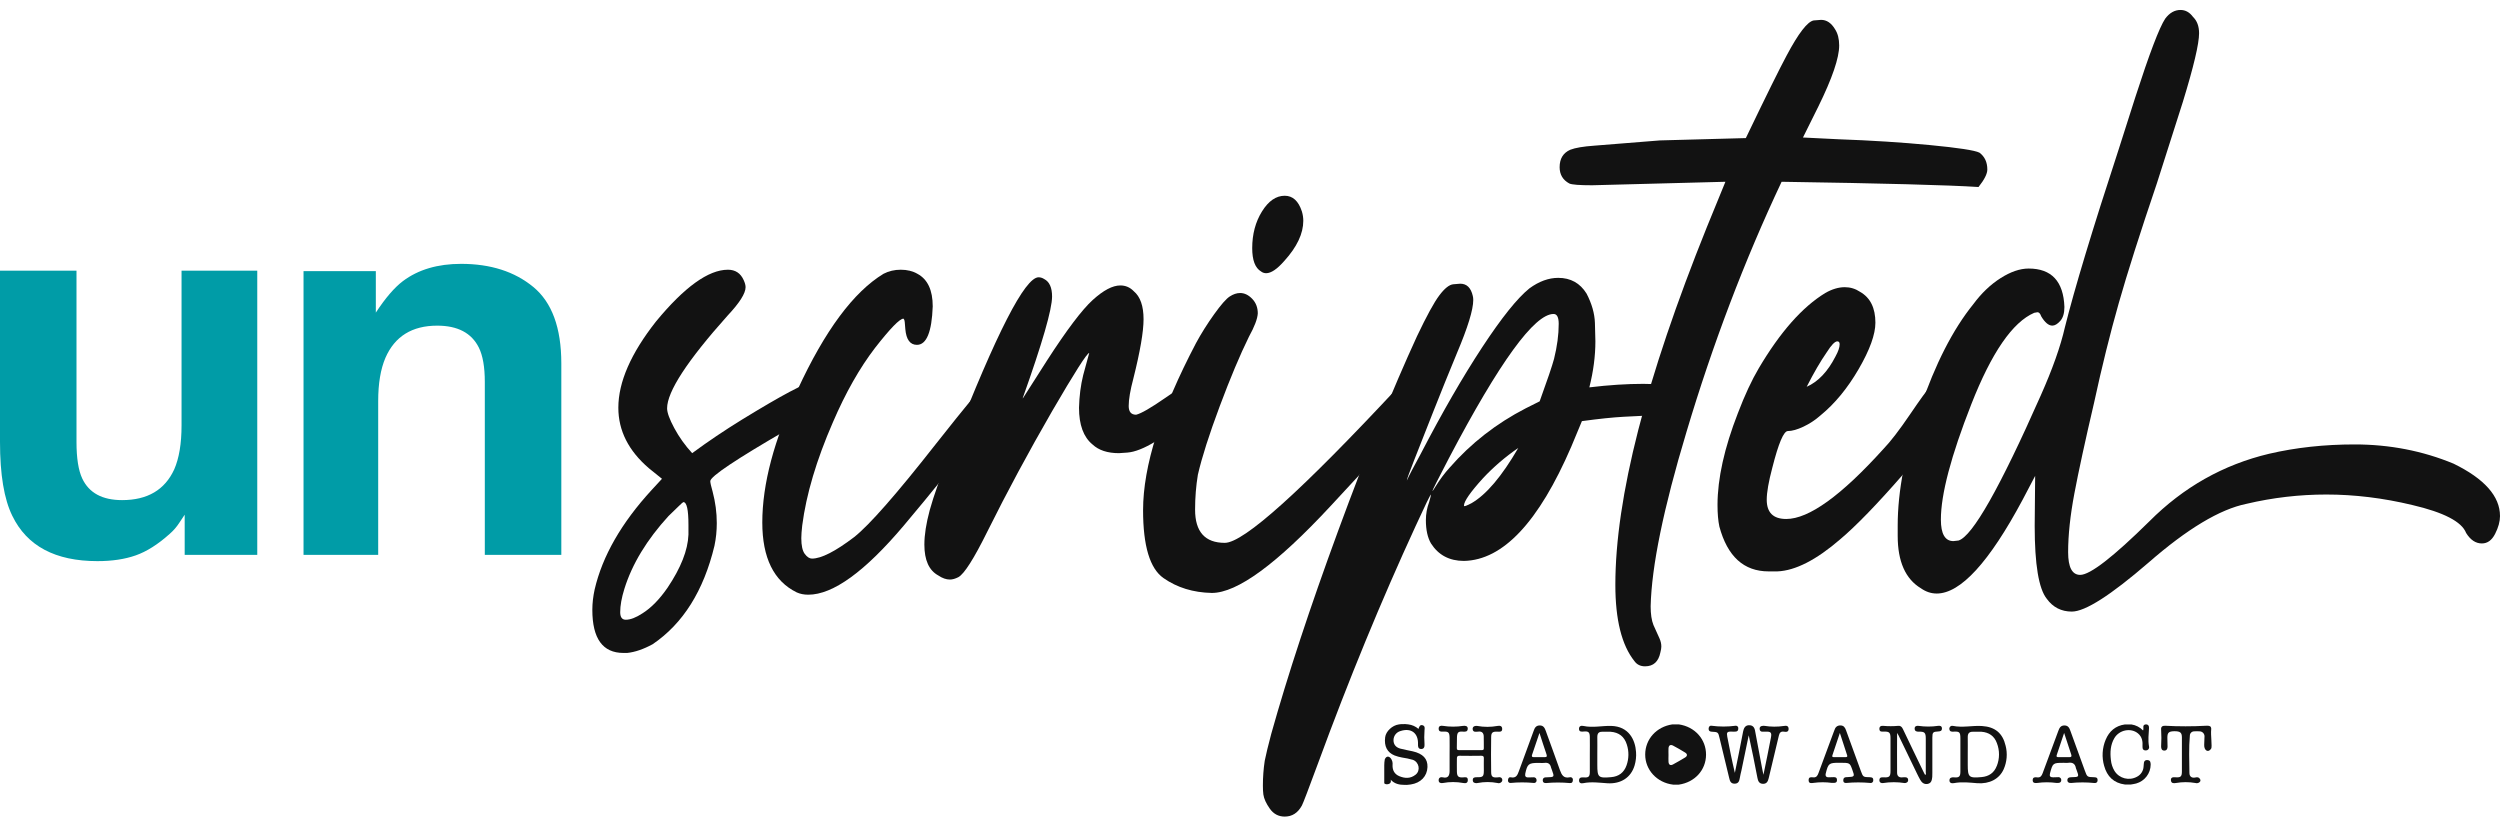 <svg width="199" height="65" viewBox="0 0 199 65" fill="none" xmlns="http://www.w3.org/2000/svg">
  <path d="M6.089 21.543V35.18C6.089 36.467 6.241 37.436 6.545 38.086C7.085 39.235 8.143 39.809 9.72 39.809C11.739 39.809 13.123 38.993 13.87 37.36C14.257 36.474 14.451 35.305 14.451 33.852V21.543H20.478V44.168H14.701V40.971C14.646 41.041 14.507 41.248 14.286 41.594C14.064 41.94 13.8 42.245 13.495 42.507C12.567 43.338 11.669 43.905 10.802 44.209C9.936 44.514 8.92 44.666 7.756 44.666C4.401 44.666 2.141 43.462 0.977 41.054C0.325 39.726 0 37.768 0 35.18V21.543H6.089Z" fill="#009CA7" />
  <path d="M42.448 22.84C43.936 24.065 44.681 26.096 44.681 28.932V44.168H38.591V30.406C38.591 29.216 38.432 28.303 38.115 27.666C37.535 26.504 36.431 25.922 34.803 25.922C32.801 25.922 31.429 26.773 30.683 28.476C30.297 29.375 30.104 30.524 30.104 31.921V44.168H24.161V21.584H29.916V24.885C30.677 23.722 31.398 22.885 32.076 22.373C33.294 21.46 34.837 21.003 36.707 21.003C39.046 21.003 40.96 21.615 42.448 22.84Z" fill="#009CA7" />
  <path d="M49.811 49.331C50.181 49.331 50.624 49.162 51.142 48.821C51.831 48.389 52.497 47.708 53.138 46.781C54.197 45.205 54.752 43.799 54.801 42.563V41.775C54.801 40.569 54.666 39.967 54.395 39.967C54.37 39.967 54.247 40.075 54.025 40.291C53.803 40.508 53.532 40.771 53.212 41.079C51.487 42.965 50.316 44.897 49.7 46.874C49.479 47.585 49.368 48.203 49.368 48.728C49.368 49.13 49.516 49.331 49.811 49.331ZM49.922 51.974H49.626C47.976 51.974 47.15 50.83 47.15 48.543C47.15 48.018 47.212 47.477 47.334 46.92C47.951 44.263 49.466 41.62 51.881 38.993L52.694 38.112L51.659 37.278C50.033 35.887 49.22 34.28 49.22 32.456C49.22 30.416 50.218 28.13 52.214 25.595C54.481 22.845 56.391 21.47 57.943 21.47C58.535 21.47 58.954 21.748 59.2 22.304C59.299 22.52 59.348 22.706 59.348 22.86C59.348 23.355 58.867 24.112 57.907 25.132C54.703 28.717 53.101 31.174 53.101 32.503C53.101 32.843 53.292 33.368 53.674 34.079C54.056 34.79 54.53 35.455 55.097 36.072C56.354 35.145 57.685 34.249 59.089 33.384C62.268 31.437 64.104 30.463 64.597 30.463C65.263 30.463 65.595 30.88 65.595 31.715C65.595 31.962 65.49 32.233 65.281 32.526C65.071 32.82 64.215 33.368 62.712 34.172C58.596 36.552 56.539 37.927 56.539 38.298C56.539 38.422 56.6 38.7 56.724 39.132C56.945 39.967 57.056 40.801 57.056 41.635C57.056 42.254 56.995 42.857 56.871 43.444C56.008 47.029 54.37 49.64 51.955 51.278C51.216 51.68 50.538 51.912 49.922 51.974Z" fill="#121212" />
  <path d="M64.338 47.338C63.993 47.338 63.686 47.276 63.414 47.152C61.591 46.256 60.679 44.402 60.679 41.589C60.679 38.53 61.615 35.007 63.488 31.02C65.656 26.322 67.936 23.247 70.327 21.794C70.745 21.578 71.201 21.47 71.694 21.47C72.212 21.47 72.655 21.578 73.025 21.794C73.838 22.227 74.245 23.092 74.245 24.39C74.171 26.43 73.751 27.45 72.988 27.45C72.446 27.45 72.138 27.033 72.064 26.198C72.039 25.704 72.002 25.441 71.953 25.41L71.916 25.364C71.62 25.364 70.868 26.137 69.661 27.682C68.428 29.289 67.307 31.267 66.297 33.616C64.991 36.614 64.178 39.349 63.858 41.821C63.808 42.254 63.784 42.594 63.784 42.841C63.784 43.428 63.876 43.846 64.061 44.093C64.246 44.34 64.436 44.464 64.634 44.464C65.373 44.464 66.494 43.892 67.998 42.748C69.205 41.791 71.362 39.334 74.466 35.377C76.881 32.318 78.237 30.68 78.532 30.463L78.791 30.417C79.013 30.417 79.222 30.533 79.42 30.765C79.617 30.997 79.716 31.282 79.716 31.622C79.716 31.87 79.099 32.812 77.867 34.45C76.191 36.675 74.22 39.132 71.953 41.821C68.848 45.499 66.309 47.338 64.338 47.338Z" fill="#121212" />
  <path d="M75.613 46.132C75.317 46.132 75.009 46.024 74.689 45.807C73.949 45.406 73.58 44.587 73.58 43.35C73.58 42.578 73.722 41.666 74.005 40.615C74.288 39.565 74.91 37.803 75.871 35.33C79.321 26.492 81.588 22.072 82.673 22.072C82.821 22.072 82.969 22.118 83.117 22.211C83.535 22.427 83.745 22.891 83.745 23.602C83.745 24.622 82.969 27.31 81.416 31.668V31.714L83.338 28.701C84.915 26.26 86.129 24.653 86.979 23.88C87.829 23.107 88.562 22.721 89.178 22.721C89.597 22.721 89.955 22.875 90.251 23.184C90.768 23.618 91.027 24.359 91.027 25.41C91.027 26.399 90.756 27.975 90.214 30.138C89.967 31.065 89.844 31.792 89.844 32.317C89.844 32.781 90.041 33.012 90.436 33.012C90.829 32.919 91.606 32.472 92.764 31.668C93.922 30.865 94.575 30.462 94.724 30.462C94.895 30.494 95.019 30.586 95.093 30.741C95.339 30.989 95.463 31.328 95.463 31.761C95.463 32.131 95.327 32.472 95.056 32.781C92.715 34.851 90.94 35.933 89.733 36.026L89.068 36.072C88.156 36.072 87.454 35.84 86.961 35.377C86.246 34.79 85.889 33.816 85.889 32.456C85.913 31.529 86.024 30.664 86.222 29.86L86.702 28.098C86.529 28.098 85.543 29.644 83.745 32.734C81.872 35.979 80.159 39.163 78.607 42.284C77.523 44.479 76.746 45.699 76.278 45.946C76.032 46.07 75.81 46.132 75.613 46.132Z" fill="#121212" />
  <path d="M100.785 21.747C100.637 21.747 100.501 21.701 100.379 21.608C99.91 21.33 99.676 20.712 99.676 19.754C99.676 18.641 99.935 17.668 100.453 16.833C100.97 15.999 101.574 15.582 102.264 15.582C102.904 15.582 103.36 15.999 103.631 16.833C103.705 17.081 103.742 17.328 103.742 17.575C103.742 18.595 103.237 19.661 102.227 20.774C101.659 21.423 101.179 21.747 100.785 21.747ZM96.46 47.198C94.982 47.168 93.7 46.774 92.616 46.016C91.532 45.259 90.989 43.459 90.989 40.615C90.989 37.092 92.394 32.658 95.203 27.31C95.622 26.538 96.103 25.773 96.645 25.016C97.187 24.259 97.6 23.787 97.883 23.602C98.166 23.416 98.444 23.324 98.715 23.324C99.06 23.324 99.38 23.479 99.676 23.787C99.972 24.096 100.12 24.483 100.12 24.946C100.095 25.38 99.861 25.997 99.417 26.8C98.702 28.253 97.926 30.1 97.089 32.34C96.251 34.581 95.671 36.397 95.351 37.788C95.203 38.684 95.129 39.611 95.129 40.569C95.129 42.331 95.918 43.211 97.495 43.211C98.998 43.211 103.618 39.055 111.357 30.741C111.554 30.618 111.739 30.556 111.912 30.556C112.232 30.556 112.49 30.718 112.688 31.042C112.885 31.367 112.983 31.668 112.983 31.946C112.983 32.256 112.873 32.572 112.651 32.897C112.429 33.221 110.18 35.686 105.905 40.291C101.629 44.896 98.481 47.198 96.46 47.198Z" fill="#121212" />
  <path d="M116.569 40.291C116.642 40.291 116.827 40.214 117.123 40.059C118.306 39.38 119.55 37.911 120.857 35.655C119.822 36.366 118.885 37.17 118.047 38.066C117.037 39.178 116.532 39.905 116.532 40.245C116.532 40.276 116.544 40.291 116.569 40.291ZM114.018 39.085C114.042 39.085 114.129 38.962 114.277 38.714C114.622 38.158 114.991 37.664 115.386 37.231C117.086 35.284 119.107 33.708 121.448 32.502L122.557 31.946C123.173 30.247 123.555 29.118 123.703 28.562C123.949 27.573 124.073 26.646 124.073 25.78C124.073 25.255 123.937 24.992 123.666 24.992C122.138 24.992 119.365 28.81 115.349 36.443C114.462 38.143 114.018 39.024 114.018 39.085ZM102.263 65C101.771 65 101.376 64.791 101.08 64.374C100.785 63.957 100.612 63.579 100.563 63.238C100.539 63.053 100.526 62.821 100.526 62.543C100.526 61.864 100.575 61.199 100.674 60.55C100.773 60.056 100.945 59.344 101.191 58.417C102.498 53.751 104.272 48.365 106.514 42.261C108.757 36.157 110.852 30.989 112.798 26.754C113.562 25.148 114.153 24.065 114.573 23.509C114.991 22.953 115.361 22.659 115.682 22.628C116.002 22.598 116.186 22.582 116.236 22.582C116.754 22.582 117.086 22.906 117.234 23.555C117.258 23.648 117.271 23.756 117.271 23.88C117.271 24.653 116.839 26.059 115.977 28.098C115.336 29.644 114.702 31.212 114.074 32.804C113.445 34.396 112.94 35.678 112.558 36.651C112.176 37.625 111.985 38.158 111.985 38.251C112.133 37.911 112.503 37.201 113.094 36.119C114.795 32.843 116.421 30.022 117.973 27.658C119.526 25.294 120.783 23.725 121.744 22.953C122.507 22.396 123.272 22.118 124.036 22.118C125.021 22.118 125.773 22.535 126.29 23.37C126.709 24.174 126.931 24.954 126.956 25.711C126.98 26.469 126.993 26.955 126.993 27.171C126.993 28.346 126.832 29.567 126.512 30.834C128.065 30.648 129.494 30.555 130.8 30.555C132.131 30.555 132.882 30.664 133.055 30.88C133.227 31.096 133.314 31.406 133.314 31.807C133.314 31.993 133.264 32.201 133.166 32.433C133.067 32.665 132.944 32.82 132.796 32.897C132.648 32.974 132.235 33.028 131.558 33.059C130.88 33.09 130.11 33.128 129.247 33.175C128.385 33.221 127.276 33.337 125.92 33.522L125.071 35.562C122.483 41.559 119.637 44.587 116.532 44.649C115.373 44.649 114.499 44.185 113.907 43.258C113.636 42.794 113.5 42.176 113.5 41.403C113.5 40.909 113.587 40.43 113.759 39.966C113.857 39.626 113.907 39.426 113.907 39.364C113.857 39.364 113.451 40.198 112.687 41.867C109.952 47.801 107.364 54.09 104.925 60.735C104.161 62.806 103.73 63.934 103.631 64.119C103.311 64.707 102.855 65 102.263 65Z" fill="#121212" />
  <path d="M130.948 53.039C130.579 53.039 130.295 52.9 130.098 52.622C129.088 51.355 128.582 49.331 128.582 46.549C128.582 39.626 131.01 30.138 135.864 18.084L137.343 14.469L126.734 14.747C125.724 14.747 125.12 14.7 124.923 14.608C124.405 14.33 124.146 13.897 124.146 13.309C124.146 12.63 124.43 12.167 124.997 11.919C125.391 11.765 126.032 11.657 126.919 11.594L132.131 11.177L138.969 10.992C140.571 7.654 141.655 5.46 142.222 4.409C143.159 2.647 143.873 1.72 144.366 1.627L144.958 1.581C145.401 1.581 145.771 1.829 146.067 2.323C146.289 2.663 146.399 3.096 146.399 3.621C146.399 4.61 145.845 6.233 144.736 8.488L143.516 10.945L146.326 11.084C148.937 11.177 151.371 11.332 153.626 11.548C155.88 11.765 157.193 11.965 157.563 12.151C157.981 12.46 158.191 12.908 158.191 13.495C158.191 13.835 157.956 14.299 157.489 14.886C155.098 14.731 149.874 14.593 141.816 14.469C138.858 20.743 136.332 27.387 134.238 34.403C132.414 40.461 131.466 45.081 131.392 48.264C131.392 48.883 131.466 49.377 131.613 49.748L132.094 50.814C132.192 51.03 132.242 51.247 132.242 51.463C132.242 51.587 132.217 51.741 132.168 51.926C132.02 52.668 131.613 53.039 130.948 53.039Z" fill="#121212" />
  <path d="M143.812 30.788C144.723 30.386 145.487 29.582 146.103 28.377C146.325 27.976 146.436 27.651 146.436 27.403C146.436 27.249 146.374 27.172 146.251 27.172C146.054 27.172 145.771 27.466 145.401 28.053C144.908 28.764 144.378 29.675 143.812 30.788ZM141.483 45.483H140.781C138.809 45.483 137.503 44.294 136.862 41.914C136.764 41.45 136.714 40.879 136.714 40.198C136.714 38.097 137.257 35.655 138.341 32.874C138.883 31.453 139.437 30.262 140.004 29.304C141.704 26.43 143.466 24.436 145.29 23.324C145.832 23.015 146.349 22.86 146.843 22.86C147.286 22.86 147.693 22.984 148.063 23.231C148.876 23.695 149.282 24.514 149.282 25.688C149.282 26.615 148.839 27.844 147.952 29.374C147.064 30.904 146.054 32.132 144.92 33.059C144.501 33.43 144.045 33.731 143.553 33.963C143.06 34.195 142.647 34.311 142.315 34.311C141.982 34.311 141.569 35.284 141.076 37.231C140.781 38.344 140.632 39.194 140.632 39.781C140.632 40.801 141.15 41.311 142.185 41.311C143.984 41.311 146.559 39.457 149.911 35.748C150.477 35.161 151.186 34.241 152.036 32.99C152.886 31.738 153.404 31.027 153.589 30.857C153.773 30.688 153.922 30.587 154.032 30.556C154.143 30.526 154.248 30.51 154.347 30.51C154.839 30.51 155.16 30.788 155.308 31.344C155.382 31.499 155.419 31.653 155.419 31.808C155.419 32.117 154.901 33.044 153.866 34.589C152.979 35.918 152.178 36.984 151.463 37.788C149.417 40.137 147.754 41.852 146.473 42.934C144.575 44.572 142.912 45.422 141.483 45.483Z" fill="#121212" />
  <path d="M164.918 48.682C164.08 48.682 163.415 48.342 162.922 47.662C162.281 46.859 161.961 44.927 161.961 41.867L161.998 37.88L161 39.781C158.339 44.757 156.059 47.245 154.162 47.245C153.718 47.245 153.299 47.105 152.905 46.828C151.673 46.086 151.057 44.695 151.057 42.655V41.821C151.057 39.101 151.655 35.987 152.85 32.479C154.044 28.972 155.455 26.214 157.082 24.204C157.723 23.339 158.443 22.651 159.244 22.141C160.045 21.631 160.791 21.376 161.481 21.376C163.304 21.376 164.253 22.396 164.327 24.436C164.327 24.931 164.216 25.302 163.994 25.549C163.773 25.796 163.563 25.919 163.366 25.919C163.07 25.919 162.775 25.673 162.479 25.178C162.405 24.962 162.306 24.853 162.183 24.853L161.924 24.9C160.199 25.642 158.529 28.068 156.916 32.178C155.301 36.289 154.494 39.348 154.494 41.357C154.494 42.501 154.827 43.072 155.492 43.072L155.899 43.026C157.008 42.686 159.189 38.838 162.442 31.483C163.378 29.381 164.019 27.573 164.364 26.059C165.128 22.999 166.557 18.27 168.652 11.873L169.983 7.701C171.092 4.27 171.88 2.2 172.348 1.489C172.693 1.025 173.1 0.793 173.568 0.793C173.962 0.793 174.295 0.979 174.566 1.349C174.886 1.659 175.047 2.091 175.047 2.647C175.047 3.482 174.616 5.306 173.753 8.118L171.683 14.608C170.353 18.533 169.341 21.709 168.652 24.135C167.962 26.561 167.308 29.196 166.693 32.039C165.978 35.099 165.455 37.509 165.122 39.271C164.789 41.033 164.623 42.593 164.623 43.953C164.623 45.158 164.943 45.761 165.584 45.761C166.372 45.761 168.208 44.34 171.092 41.496C173.802 38.777 176.981 36.984 180.628 36.118C182.748 35.624 185.015 35.377 187.43 35.377C190.214 35.377 192.839 35.887 195.303 36.907C197.767 38.112 199 39.503 199 41.079C199 41.512 198.871 41.983 198.612 42.493C198.353 43.003 198.002 43.258 197.558 43.258C197.065 43.258 196.646 42.98 196.302 42.423C195.956 41.527 194.527 40.785 192.014 40.198C189.697 39.642 187.417 39.364 185.175 39.364C183.031 39.364 180.911 39.611 178.817 40.105C176.697 40.538 174.098 42.099 171.017 44.788C168.011 47.384 165.978 48.682 164.918 48.682Z" fill="#121212" />
  <path d="M176.011 58.074C176.024 58.002 176.013 57.928 175.978 57.864C175.899 57.757 175.722 57.762 175.594 57.77C174.512 57.829 173.427 57.829 172.345 57.77C172.141 57.76 172.005 57.842 172.025 58.061C172.054 58.514 172.054 58.969 172.025 59.422C172.025 59.604 172.086 59.747 172.281 59.747C172.462 59.747 172.537 59.608 172.537 59.444C172.537 59.201 172.522 58.958 172.522 58.715C172.522 58.317 172.64 58.213 173.076 58.205C173.541 58.205 173.678 58.308 173.679 58.697V61.396C173.679 61.826 173.582 61.905 173.145 61.871C172.948 61.852 172.78 61.887 172.807 62.126C172.834 62.364 173.028 62.356 173.202 62.327C173.717 62.237 174.242 62.237 174.756 62.327C174.891 62.371 175.04 62.327 175.127 62.214C175.166 62.149 175.163 62.066 175.117 62.005C175.034 61.857 174.898 61.855 174.756 61.887C174.457 61.953 174.281 61.806 174.278 61.533C174.27 60.54 174.222 59.545 174.313 58.553C174.314 58.365 174.468 58.214 174.657 58.215C174.66 58.215 174.663 58.215 174.666 58.215C174.803 58.204 174.941 58.204 175.079 58.215C175.298 58.213 175.477 58.388 175.48 58.606C175.48 58.623 175.479 58.641 175.477 58.658C175.477 58.87 175.462 59.081 175.454 59.295C175.436 59.733 175.775 59.958 176.011 59.588C176.102 59.447 175.96 58.487 176.011 58.074Z" fill="#121212" />
  <path d="M112.442 59.803C112.112 59.727 111.773 59.676 111.449 59.586C111.09 59.48 110.922 59.242 110.923 58.916C110.923 58.576 111.152 58.279 111.481 58.19C112.324 57.915 112.906 58.352 112.873 59.238C112.865 59.442 112.892 59.62 113.129 59.62C113.365 59.62 113.402 59.434 113.391 59.238C113.364 58.868 113.364 58.497 113.391 58.128C113.404 57.975 113.447 57.794 113.239 57.73C113.03 57.667 112.966 57.849 112.911 58.021C112.684 57.824 112.404 57.699 112.105 57.662C111.947 57.638 111.786 57.63 111.626 57.639C111.529 57.639 111.433 57.648 111.338 57.666C110.826 57.738 110.315 58.212 110.258 58.687C110.166 59.405 110.421 59.895 111.009 60.136C111.199 60.207 111.394 60.261 111.594 60.297C111.889 60.339 112.18 60.401 112.466 60.483C112.962 60.665 113.093 61.339 112.681 61.665C112.269 61.991 111.828 61.968 111.38 61.782C110.996 61.618 110.831 61.306 110.847 60.891C110.872 60.699 110.818 60.505 110.698 60.353C110.526 60.153 110.327 60.198 110.228 60.451C110.201 60.604 110.187 60.76 110.187 60.915V62.315C110.155 62.473 110.826 62.529 110.698 62.061C110.999 62.399 111.389 62.477 111.81 62.477C111.931 62.485 112.052 62.479 112.172 62.458C112.214 62.458 112.256 62.449 112.3 62.443C113.092 62.323 113.599 61.792 113.627 61.057C113.65 60.399 113.268 59.99 112.442 59.803Z" fill="#121212" />
  <path d="M142.002 57.786C141.487 57.864 140.963 57.861 140.448 57.777C140.385 57.771 140.321 57.775 140.259 57.787C140.146 57.794 140.06 57.89 140.067 58.002C140.067 58.013 140.069 58.023 140.071 58.032C140.063 58.14 140.144 58.233 140.252 58.241C140.256 58.241 140.261 58.242 140.265 58.242C140.361 58.247 140.456 58.247 140.552 58.242C140.948 58.224 141.042 58.304 140.969 58.696C140.788 59.66 140.585 60.618 140.37 61.673C140.324 61.456 140.296 61.333 140.273 61.209C140.081 60.191 139.889 59.172 139.7 58.154C139.647 57.872 139.499 57.716 139.202 57.728C138.906 57.741 138.805 57.974 138.753 58.221C138.637 58.79 138.532 59.367 138.418 59.932C138.312 60.462 138.202 60.99 138.095 61.52C137.864 60.557 137.678 59.61 137.492 58.649C137.423 58.296 137.483 58.225 137.834 58.236C137.94 58.236 138.046 58.248 138.152 58.236C138.311 58.229 138.37 58.133 138.367 57.982C138.38 57.877 138.305 57.782 138.2 57.769C138.181 57.767 138.163 57.767 138.145 57.77C137.512 57.854 136.872 57.854 136.24 57.77C136.09 57.745 136.006 57.861 136.006 58.01C136.006 58.159 136.08 58.234 136.244 58.243C136.764 58.269 136.768 58.277 136.883 58.777C137.139 59.825 137.392 60.873 137.642 61.921C137.698 62.158 137.758 62.381 138.072 62.381C138.385 62.381 138.449 62.167 138.49 61.921C138.523 61.722 138.57 61.528 138.618 61.33C138.811 60.397 139.005 59.464 139.199 58.531C139.454 59.664 139.672 60.795 139.893 61.926C139.939 62.163 140.021 62.381 140.323 62.392C140.625 62.404 140.73 62.2 140.79 61.94C141.056 60.809 141.333 59.68 141.599 58.549C141.654 58.315 141.763 58.198 142.022 58.244C142.203 58.277 142.382 58.255 142.373 58.008C142.364 57.761 142.18 57.755 142.002 57.786Z" fill="#121212" />
  <path d="M154.266 57.778C153.751 57.853 153.227 57.853 152.711 57.778C152.564 57.756 152.395 57.803 152.406 58.011C152.417 58.197 152.551 58.246 152.722 58.241C153.203 58.23 153.29 58.314 153.292 58.795V61.495C153.292 61.554 153.345 61.638 153.238 61.684C153.197 61.605 153.155 61.532 153.119 61.457C152.568 60.312 152.013 59.178 151.472 58.032C151.387 57.854 151.28 57.754 151.088 57.778C150.696 57.813 150.302 57.813 149.91 57.778C149.737 57.764 149.59 57.812 149.6 58.032C149.611 58.252 149.766 58.241 149.92 58.236C150.389 58.218 150.483 58.301 150.484 58.759V61.364C150.484 61.824 150.388 61.904 149.917 61.874C149.762 61.865 149.612 61.874 149.6 62.084C149.589 62.294 149.741 62.35 149.892 62.331C150.459 62.241 151.036 62.241 151.603 62.331C151.657 62.334 151.71 62.323 151.758 62.299C151.85 62.263 151.904 62.167 151.886 62.07C151.889 61.969 151.812 61.884 151.711 61.876C151.626 61.865 151.54 61.865 151.455 61.876C151.175 61.914 151.011 61.786 151.009 61.517C150.997 60.486 151.009 59.455 151.009 58.34C151.075 58.455 151.102 58.496 151.124 58.538C151.602 59.528 152.08 60.516 152.557 61.504C152.65 61.694 152.743 61.886 152.847 62.068C152.974 62.295 153.157 62.45 153.44 62.4C153.746 62.341 153.78 62.086 153.808 61.839C153.816 61.734 153.819 61.628 153.815 61.522V58.721C153.815 58.293 153.867 58.244 154.279 58.225C154.446 58.217 154.58 58.185 154.578 57.983C154.577 57.78 154.412 57.756 154.266 57.778Z" fill="#121212" />
  <path d="M170.943 60.503C170.712 60.485 170.652 60.63 170.645 60.82C170.645 60.883 170.633 60.947 170.629 61.009C170.615 61.356 170.415 61.668 170.106 61.827C169.481 62.172 168.694 61.971 168.315 61.368C168.156 61.104 168.058 60.808 168.028 60.501C167.956 59.892 167.984 59.293 168.307 58.748C168.7 58.09 169.627 57.914 170.186 58.381C170.516 58.656 170.57 59.026 170.543 59.418C170.533 59.604 170.598 59.739 170.805 59.734C170.947 59.74 171.066 59.631 171.072 59.49C171.073 59.461 171.069 59.433 171.061 59.405C170.97 58.918 171.037 58.435 171.061 57.95C171.071 57.779 171.006 57.662 170.805 57.661C170.485 57.702 170.677 57.973 170.588 58.146C170.34 57.886 170.012 57.717 169.657 57.665H169.145C168.392 57.77 167.893 58.203 167.61 58.884C167.334 59.543 167.292 60.276 167.49 60.962C167.72 61.801 168.25 62.332 169.153 62.449H169.605C169.751 62.422 169.901 62.406 170.043 62.365C170.719 62.173 171.187 61.562 171.194 60.863C171.188 60.686 171.174 60.52 170.943 60.503Z" fill="#121212" />
  <path d="M119.198 61.88C118.814 61.909 118.701 61.831 118.696 61.458C118.681 60.538 118.681 59.617 118.696 58.695C118.696 58.302 118.81 58.223 119.208 58.241C119.384 58.249 119.579 58.271 119.574 58.019C119.569 57.767 119.382 57.753 119.201 57.784C118.667 57.882 118.12 57.882 117.586 57.784C117.523 57.775 117.459 57.779 117.398 57.795C117.281 57.817 117.203 57.929 117.225 58.046C117.225 58.051 117.227 58.055 117.228 58.06C117.23 58.165 117.317 58.249 117.423 58.247C117.43 58.247 117.436 58.246 117.443 58.246C117.527 58.246 117.613 58.246 117.699 58.234C117.975 58.205 118.095 58.362 118.105 58.604C118.117 58.92 118.105 59.24 118.112 59.557C118.112 59.691 118.057 59.711 117.941 59.711C117.345 59.706 116.748 59.706 116.151 59.711C116.023 59.711 115.956 59.69 115.963 59.541C115.975 59.244 115.963 58.947 115.975 58.65C115.998 58.284 116.097 58.21 116.455 58.238C116.636 58.251 116.82 58.254 116.833 58.017C116.845 57.78 116.645 57.762 116.476 57.778C115.94 57.862 115.394 57.862 114.858 57.778C114.703 57.749 114.515 57.772 114.517 58.001C114.52 58.231 114.676 58.247 114.854 58.237C115.289 58.213 115.379 58.289 115.388 58.718C115.397 59.147 115.388 59.609 115.388 60.052V61.355C115.388 61.709 115.289 61.981 114.849 61.876C114.676 61.834 114.515 61.899 114.516 62.11C114.517 62.321 114.694 62.357 114.859 62.327C115.393 62.227 115.94 62.227 116.474 62.327C116.659 62.363 116.838 62.342 116.838 62.096C116.845 61.827 116.653 61.864 116.481 61.878C116.097 61.909 115.979 61.812 115.969 61.429C115.96 61.079 115.969 60.73 115.969 60.38C115.969 60.221 116.009 60.156 116.183 60.158C116.757 60.168 117.334 60.169 117.907 60.158C118.083 60.158 118.119 60.219 118.114 60.377C118.104 60.684 118.114 60.992 118.114 61.299C118.114 61.818 118.057 61.877 117.533 61.868C117.365 61.868 117.228 61.895 117.233 62.099C117.238 62.302 117.376 62.338 117.541 62.339C117.573 62.337 117.604 62.332 117.635 62.325C118.147 62.227 118.674 62.227 119.187 62.325C119.311 62.37 119.449 62.333 119.533 62.232C119.595 62.156 119.602 62.048 119.548 61.965C119.459 61.827 119.32 61.869 119.198 61.88Z" fill="#121212" />
  <path d="M129.473 60.921C129.271 61.496 128.855 61.812 128.242 61.862C127.229 61.951 127.146 61.879 127.146 60.882V60.026C127.146 59.572 127.155 59.117 127.146 58.664C127.146 58.386 127.251 58.245 127.53 58.248C127.752 58.248 127.976 58.236 128.198 58.248C128.861 58.294 129.298 58.63 129.496 59.266C129.671 59.805 129.663 60.387 129.473 60.921ZM128.236 57.782C127.506 57.766 126.776 57.945 126.047 57.787C125.867 57.747 125.685 57.787 125.688 58.02C125.691 58.253 125.878 58.249 126.058 58.23C126.441 58.192 126.544 58.283 126.55 58.659C126.558 59.115 126.55 59.569 126.55 60.025V61.425C126.55 61.829 126.454 61.913 126.055 61.88C125.863 61.865 125.696 61.889 125.692 62.119C125.688 62.35 125.876 62.374 126.035 62.34C126.674 62.212 127.305 62.305 127.939 62.347C129.028 62.417 129.828 61.89 130.114 60.929C130.216 60.583 130.255 60.222 130.229 59.862C130.17 58.921 129.675 57.812 128.236 57.782Z" fill="#121212" />
  <path d="M122.951 60.27C122.664 60.27 122.378 60.264 122.092 60.27C121.938 60.27 121.908 60.21 121.953 60.079C122.142 59.523 122.337 58.966 122.542 58.342C122.742 58.957 122.913 59.498 123.098 60.034C123.153 60.197 123.14 60.274 122.951 60.27ZM124.947 61.873C124.459 61.975 124.308 61.681 124.168 61.295C123.804 60.248 123.412 59.211 123.039 58.166C122.954 57.931 122.85 57.743 122.559 57.745C122.269 57.748 122.161 57.936 122.082 58.169C121.698 59.24 121.293 60.308 120.905 61.38C120.794 61.684 120.689 61.961 120.266 61.875C120.107 61.841 120.036 61.968 120.036 62.115C120.023 62.218 120.097 62.312 120.201 62.324C120.22 62.327 120.24 62.326 120.259 62.322C120.862 62.264 121.469 62.264 122.072 62.322C122.18 62.345 122.286 62.276 122.308 62.169C122.313 62.145 122.314 62.12 122.31 62.096C122.313 61.975 122.218 61.874 122.097 61.87C122.082 61.87 122.068 61.871 122.054 61.873C121.926 61.873 121.798 61.873 121.67 61.883C121.439 61.893 121.37 61.788 121.414 61.566C121.577 60.817 121.681 60.728 122.438 60.728H122.534C122.661 60.738 122.79 60.738 122.917 60.728C123.223 60.681 123.402 60.798 123.464 61.1C123.481 61.161 123.503 61.221 123.529 61.278C123.741 61.858 123.741 61.858 123.121 61.875H123.057C122.905 61.875 122.81 61.946 122.801 62.098C122.801 62.273 122.903 62.343 123.07 62.331C123.694 62.274 124.322 62.274 124.946 62.331C125.119 62.352 125.202 62.259 125.202 62.087C125.217 61.98 125.142 61.88 125.034 61.865C125.005 61.861 124.975 61.864 124.947 61.873Z" fill="#121212" />
  <path d="M164.719 60.27H163.857C163.738 60.27 163.668 60.241 163.713 60.108C163.902 59.54 164.096 58.973 164.305 58.342C164.507 58.962 164.689 59.512 164.869 60.059C164.92 60.212 164.883 60.273 164.719 60.27ZM166.685 61.868C166.139 61.853 166.138 61.851 165.949 61.33C165.569 60.289 165.191 59.248 164.815 58.207C164.73 57.966 164.644 57.748 164.333 57.746C164.022 57.743 163.925 57.95 163.837 58.193C163.426 59.312 163.007 60.427 162.595 61.545C162.519 61.753 162.422 61.91 162.168 61.88C161.987 61.858 161.804 61.852 161.802 62.1C161.799 62.348 162.003 62.341 162.169 62.322C162.675 62.253 163.188 62.253 163.694 62.322C163.736 62.324 163.779 62.324 163.822 62.322C163.975 62.322 164.077 62.247 164.077 62.101C164.086 61.977 163.993 61.869 163.868 61.86C163.847 61.859 163.826 61.86 163.805 61.864C163.677 61.874 163.549 61.876 163.421 61.875C163.197 61.875 163.122 61.782 163.182 61.553C163.397 60.742 163.416 60.721 164.237 60.721H164.301C164.407 60.73 164.514 60.73 164.62 60.721C164.977 60.663 165.188 60.796 165.246 61.158C165.259 61.198 165.274 61.238 165.292 61.276C165.506 61.851 165.506 61.854 164.883 61.866C164.712 61.866 164.57 61.91 164.563 62.091C164.557 62.272 164.691 62.338 164.865 62.325C165.467 62.264 166.074 62.264 166.676 62.325C166.846 62.346 166.973 62.287 166.968 62.087C166.963 61.887 166.842 61.872 166.685 61.868Z" fill="#121212" />
  <path d="M146.897 60.269H145.974C145.827 60.269 145.83 60.209 145.869 60.091C146.059 59.539 146.24 58.984 146.453 58.343C146.665 58.989 146.851 59.553 147.034 60.125C147.078 60.24 146.999 60.268 146.897 60.269ZM148.841 61.867C148.306 61.858 148.301 61.855 148.119 61.358C147.723 60.279 147.33 59.2 146.94 58.118C146.862 57.898 146.751 57.745 146.494 57.744C146.237 57.743 146.087 57.887 146.017 58.126C146.001 58.176 145.978 58.224 145.96 58.274C145.556 59.361 145.153 60.449 144.752 61.536C144.678 61.74 144.588 61.904 144.328 61.878C144.158 61.862 143.969 61.83 143.966 62.096C143.966 62.395 144.194 62.334 144.356 62.318C144.841 62.251 145.332 62.251 145.816 62.318C145.848 62.32 145.88 62.32 145.912 62.318C146.067 62.318 146.223 62.318 146.223 62.096C146.223 61.874 146.095 61.854 145.923 61.862C145.817 61.862 145.711 61.862 145.605 61.872C145.357 61.888 145.276 61.775 145.335 61.544C145.531 60.764 145.591 60.717 146.399 60.717H146.431C147.242 60.717 147.242 60.717 147.434 61.243C147.648 61.83 147.648 61.83 147.012 61.862H146.98C146.813 61.862 146.724 61.936 146.724 62.116C146.724 62.297 146.838 62.332 146.98 62.322C147.603 62.265 148.23 62.265 148.854 62.322C148.964 62.351 149.078 62.285 149.106 62.174C149.114 62.146 149.115 62.116 149.11 62.087C149.113 61.909 149.003 61.87 148.841 61.867Z" fill="#121212" />
  <path d="M134.133 60.297C133.817 60.487 133.493 60.678 133.172 60.849C132.965 60.961 132.828 60.88 132.813 60.638C132.8 60.459 132.813 60.28 132.813 60.1C132.813 59.921 132.802 59.74 132.813 59.562C132.828 59.328 132.97 59.241 133.176 59.351C133.502 59.524 133.823 59.707 134.136 59.902C134.326 60.02 134.332 60.175 134.133 60.297ZM133.633 57.661H133.121C131.853 57.848 130.961 58.836 130.958 60.059C130.955 61.281 131.889 62.302 133.178 62.457H133.633C134.904 62.275 135.793 61.301 135.801 60.079C135.808 58.857 134.922 57.848 133.633 57.661Z" fill="#121212" />
  <path d="M158.941 60.974C158.728 61.525 158.314 61.803 157.733 61.856C156.724 61.948 156.633 61.869 156.633 60.876V60.027C156.633 59.572 156.641 59.118 156.633 58.663C156.633 58.386 156.746 58.247 157.026 58.248C157.259 58.248 157.493 58.238 157.726 58.248C158.32 58.293 158.749 58.588 158.952 59.15C159.181 59.739 159.178 60.394 158.942 60.98L158.941 60.974ZM157.769 57.791C157.001 57.74 156.224 57.94 155.45 57.78C155.329 57.749 155.205 57.822 155.175 57.942C155.166 57.976 155.165 58.011 155.172 58.045C155.19 58.215 155.317 58.251 155.477 58.24C155.979 58.209 156.046 58.276 156.047 58.778V60.051V61.417C156.047 61.817 155.94 61.913 155.554 61.878C155.362 61.86 155.186 61.891 155.177 62.107C155.169 62.343 155.371 62.368 155.545 62.335C156.161 62.218 156.774 62.294 157.388 62.343C158.361 62.418 159.149 62.004 159.493 61.231C159.752 60.645 159.807 59.99 159.649 59.369C159.415 58.361 158.81 57.858 157.769 57.791Z" fill="#121212" />
</svg>
